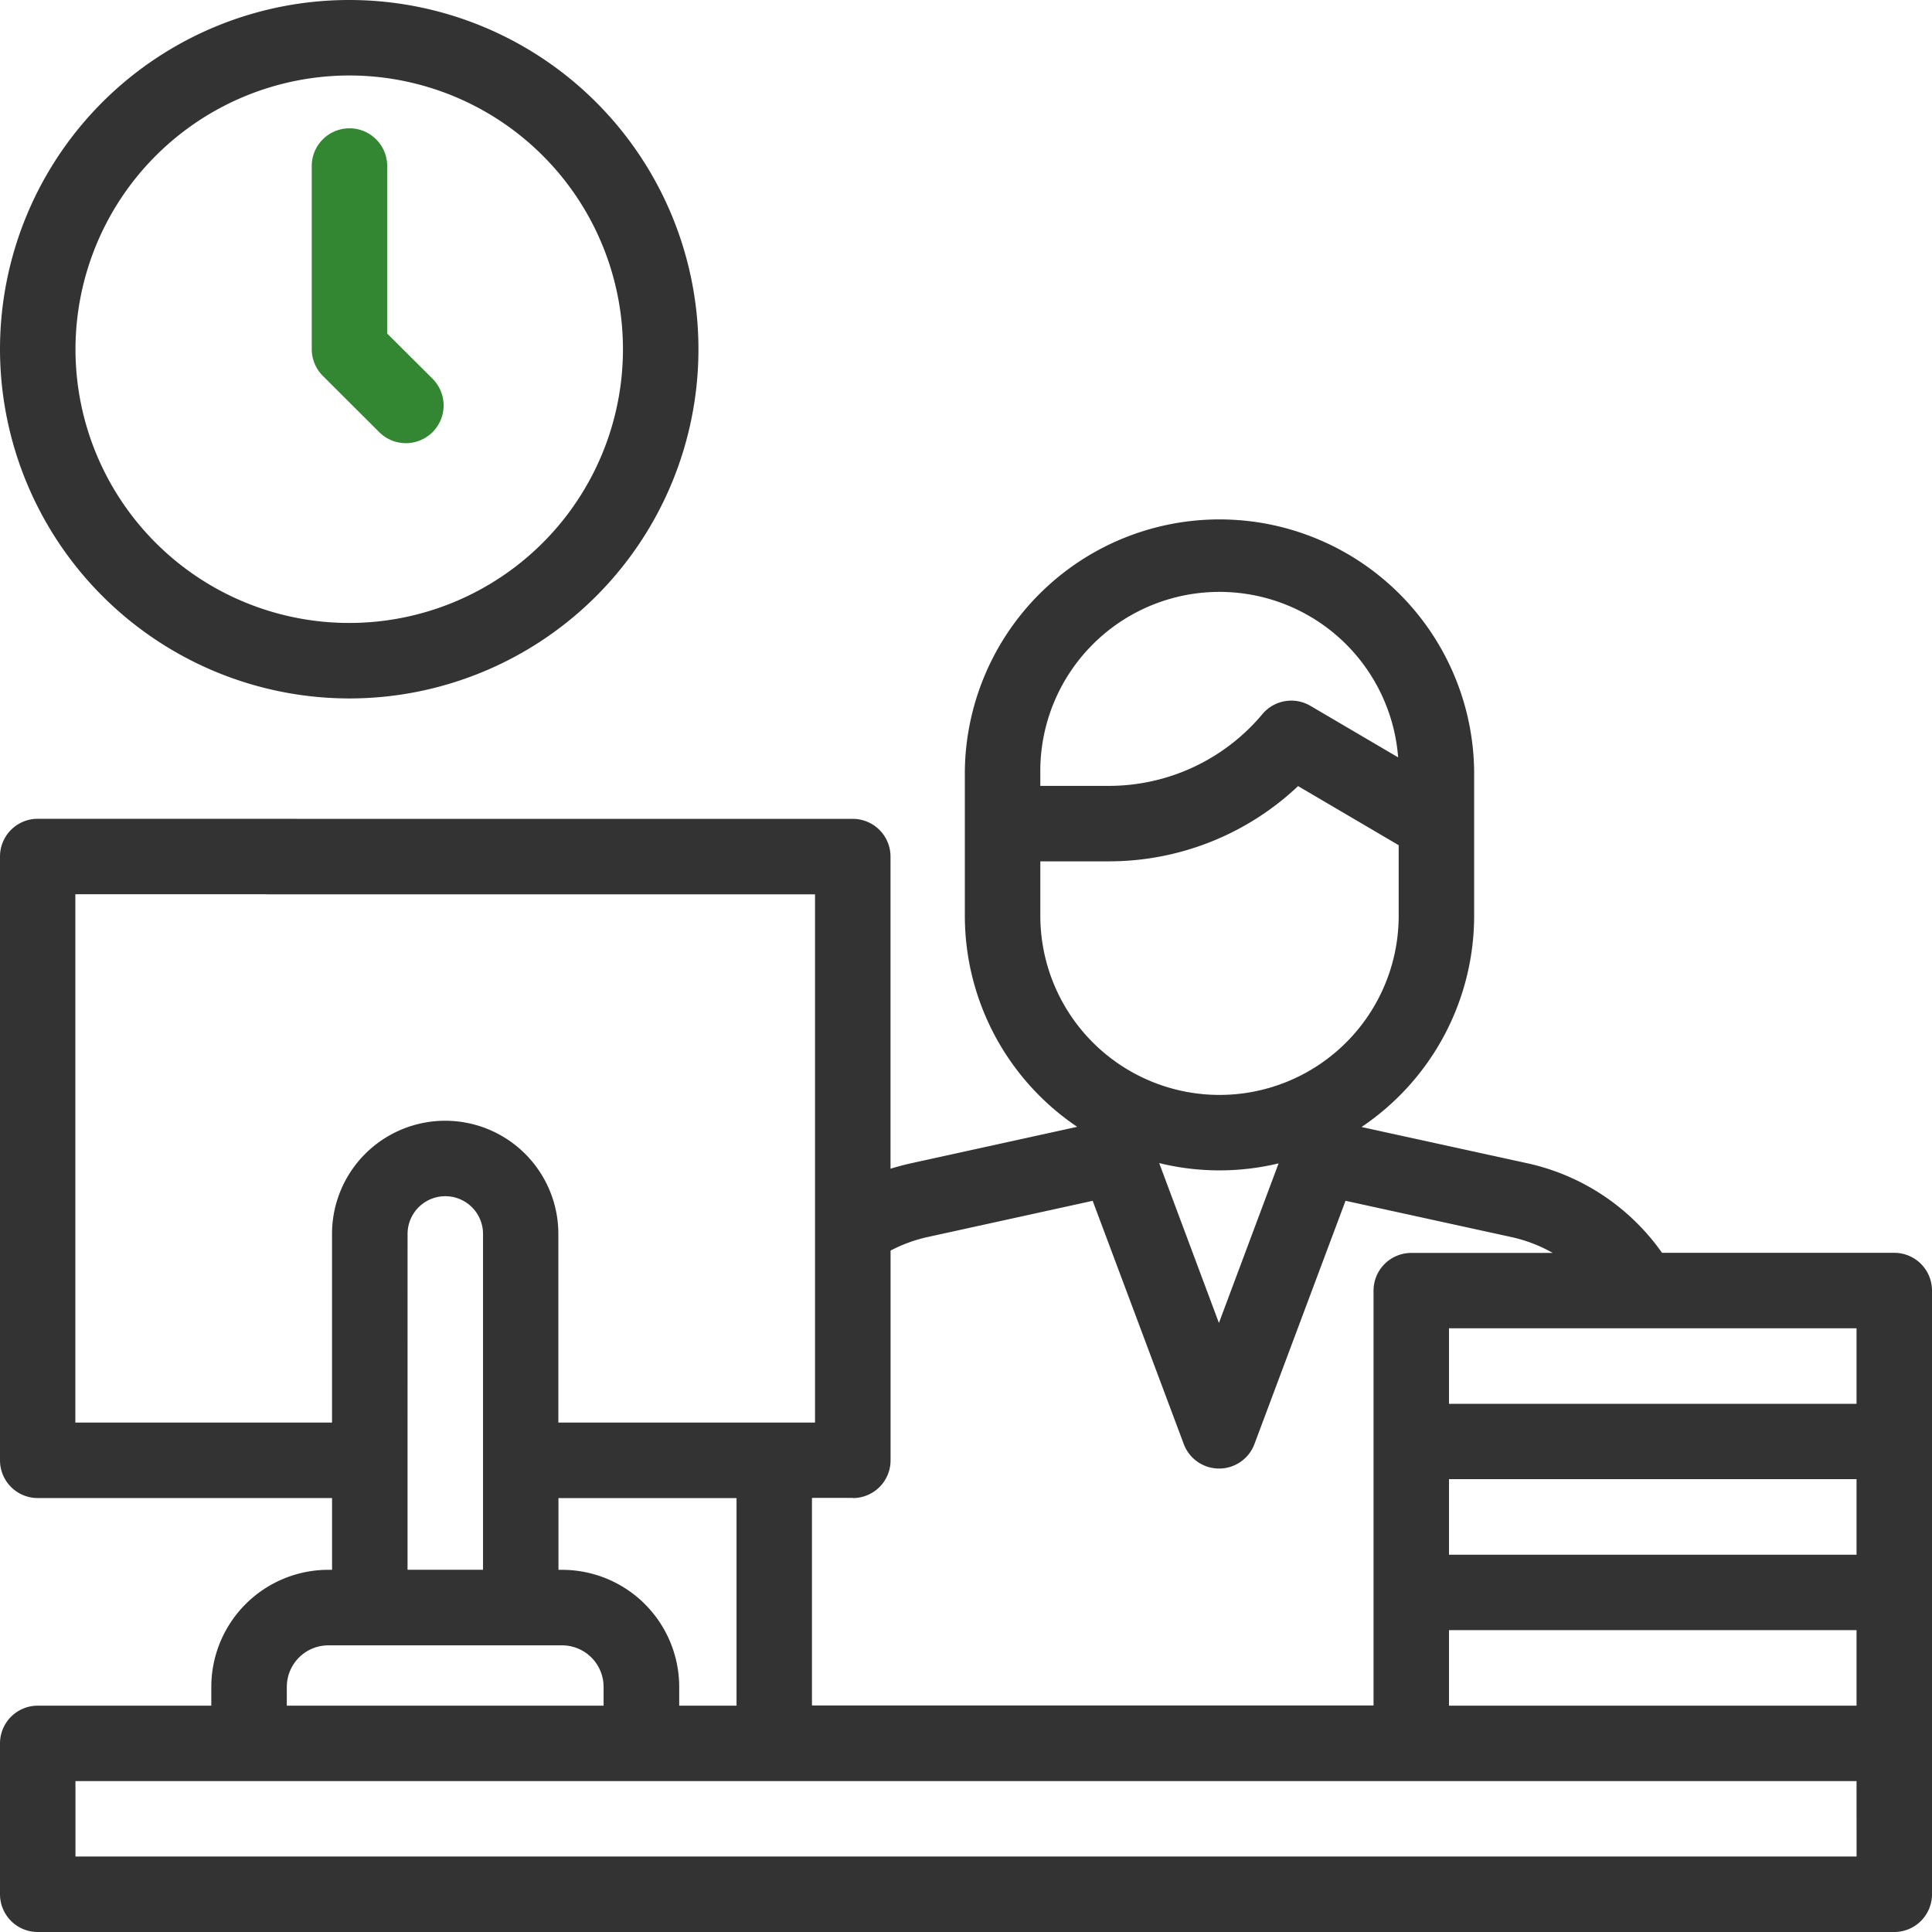<svg xmlns="http://www.w3.org/2000/svg" width="70" height="70" viewBox="0 0 70 70">
  <g id="レイヤー_2" data-name="レイヤー 2">
    <g id="レイヤー_1-2" data-name="レイヤー 1">
      <g>
        <path d="M12.653,25.306A12.653,12.653,0,1,0,0,12.653H0A12.668,12.668,0,0,0,12.653,25.306Zm0-22.571a9.918,9.918,0,1,1-9.918,9.918h0A9.93,9.93,0,0,1,12.653,2.735Z" fill="#333"/>
        <path d="M13.741,15.658a1.367,1.367,0,0,0,1.93-1.937h0l-1.642-1.636V6.016a1.367,1.367,0,1,0-2.734,0v6.633a1.372,1.372,0,0,0,.4.968Z" fill="#338733"/>
        <path d="M68.633,45.392H60.218a8.078,8.078,0,0,0-4.877-3.244L49.33,40.834a9.224,9.224,0,0,0,4.081-7.654V27.95a9.227,9.227,0,0,0-18.453,0v5.23a9.223,9.223,0,0,0,4.071,7.647l-6.007,1.318c-.257.056-.509.125-.757.2V31.036A1.367,1.367,0,0,0,30.9,29.669H9.7a1.367,1.367,0,0,0,0,2.734H29.53v19.14h-9.3V44.707a4.1,4.1,0,0,0-8.2,0h0v6.836H2.73V32.4h7.93a1.367,1.367,0,0,0,0-2.734H1.36A1.367,1.367,0,0,0,0,31.036V52.91a1.367,1.367,0,0,0,1.367,1.367H12.031v2.6h-.137a4.244,4.244,0,0,0-4.238,4.238V61.8H1.367A1.367,1.367,0,0,0,0,63.164v5.469A1.367,1.367,0,0,0,1.367,70H68.633A1.367,1.367,0,0,0,70,68.633V46.758A1.367,1.367,0,0,0,68.633,45.392ZM60.318,61.8H52.5V59.064H67.266V61.8Zm6.948-5.469H52.5V53.592H67.266Zm0-5.469H52.5V48.126H67.266ZM37.692,27.949a6.492,6.492,0,0,1,12.965-.508l-3.178-1.867a1.365,1.365,0,0,0-1.74.3,7.254,7.254,0,0,1-5.57,2.6H37.692v-.525Zm0,3.259h2.476a9.976,9.976,0,0,0,6.864-2.726l3.645,2.141v2.556a6.492,6.492,0,0,1-12.984,0V31.208Zm8.634,10.943-2.162,5.782L42,42.141a9.166,9.166,0,0,0,4.328.01ZM30.9,54.278a1.367,1.367,0,0,0,1.367-1.367h0v-7.6a5.357,5.357,0,0,1,1.343-.491l5.98-1.312,3.3,8.812a1.367,1.367,0,0,0,2.561,0l3.3-8.813,6.017,1.316a5.318,5.318,0,0,1,1.491.573H51.133a1.367,1.367,0,0,0-1.367,1.367h0V61.792H29.419v-7.52H30.9Zm-4.214,0V61.8H24.609v-.684a4.244,4.244,0,0,0-4.238-4.238h-.137v-2.6Zm-11.919-9.57a1.367,1.367,0,0,1,2.734,0V56.876H14.766ZM10.392,61.114a1.506,1.506,0,0,1,1.5-1.5h8.477a1.506,1.506,0,0,1,1.5,1.5V61.8H10.391Zm56.875,6.152H2.734V64.532H67.266Z" fill="#333"/>
      </g>
    </g>
  </g>
</svg>
